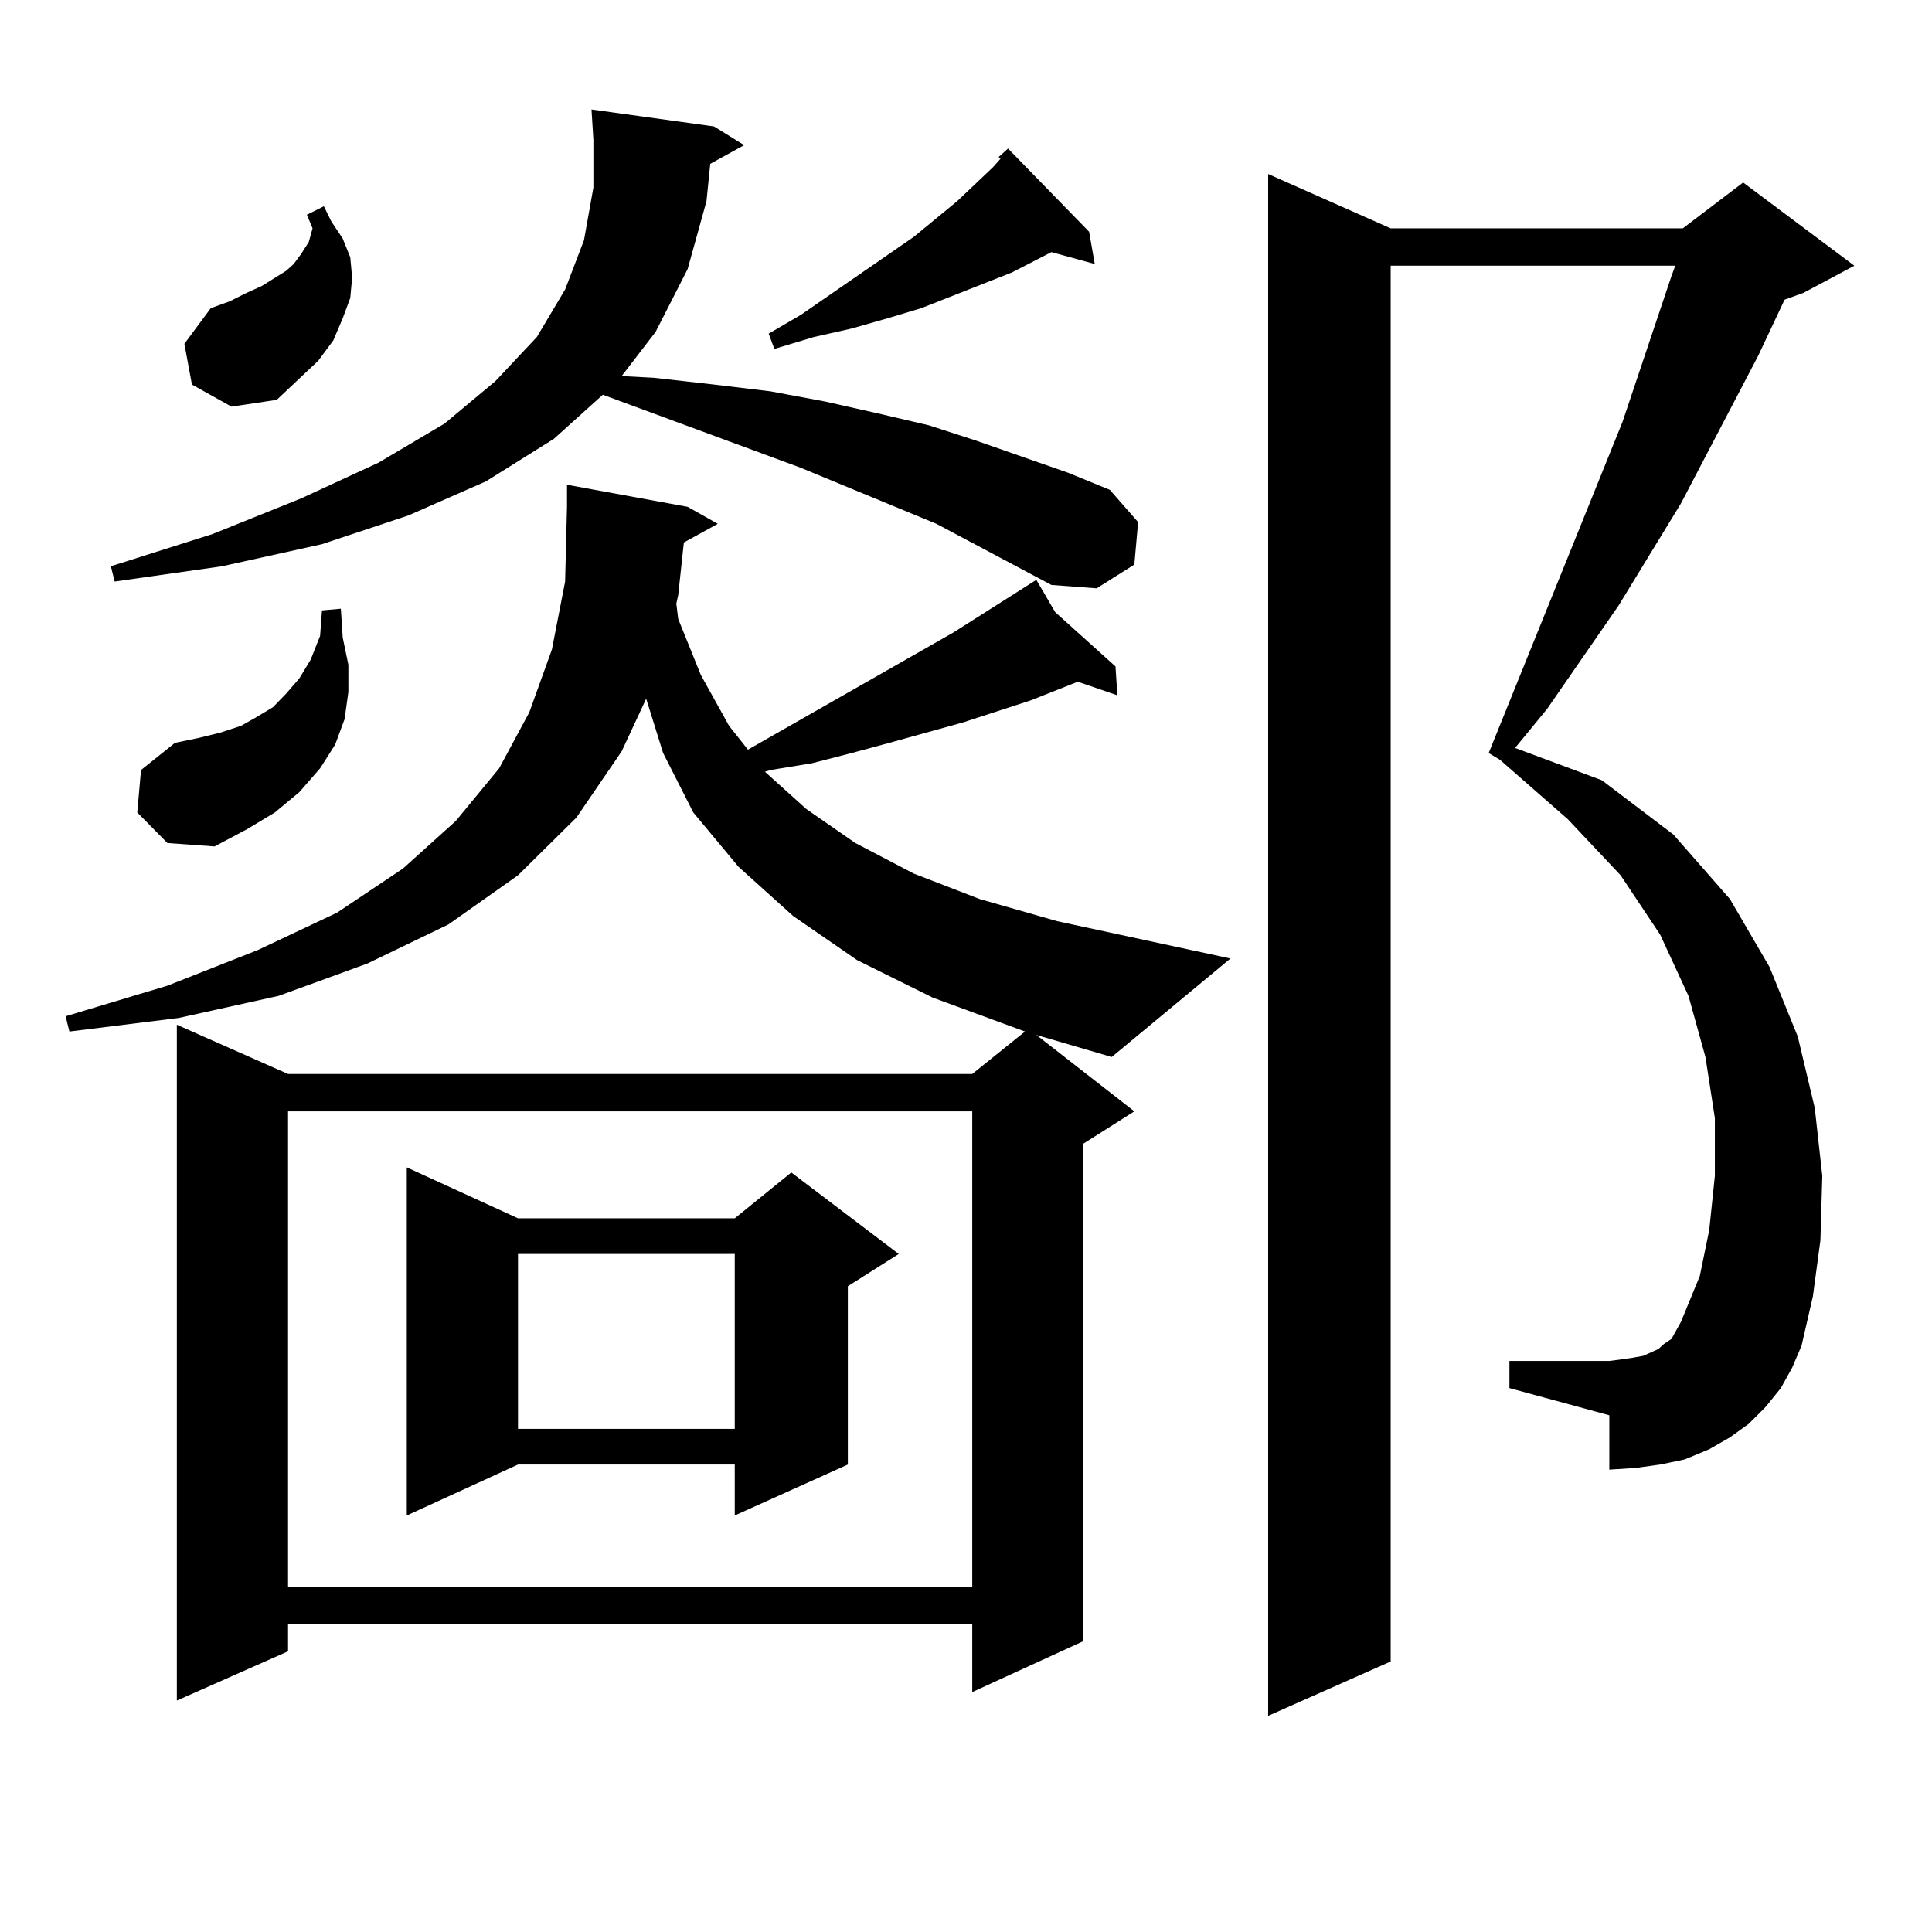 <?xml version="1.0" encoding="utf-8"?>
<!-- Generator: Adobe Illustrator 16.0.0, SVG Export Plug-In . SVG Version: 6.00 Build 0)  -->
<!DOCTYPE svg PUBLIC "-//W3C//DTD SVG 1.1//EN" "http://www.w3.org/Graphics/SVG/1.1/DTD/svg11.dtd">
<svg version="1.1" id="图层_1" xmlns="http://www.w3.org/2000/svg" xmlns:xlink="http://www.w3.org/1999/xlink" x="0px" y="0px"
	 width="1000px" height="1000px" viewBox="0 0 1000 1000" enable-background="new 0 0 1000 1000" xml:space="preserve">
<path d="M587.132,575.223l-26.341,16.699v257.52l-57.56,26.367v-35.156H149.094v14.063l-57.56,25.488V530.398l57.56,25.488h354.138
	l27.316-21.973l-47.804-17.578L443.721,497l-33.17-22.852l-28.292-25.488l-23.414-28.125l-15.609-30.762l-8.78-28.125
	l-12.683,27.246l-23.414,34.277l-30.243,29.883l-36.097,25.488l-41.95,20.215l-45.853,16.699L92.51,526.883l-56.584,7.031
	l-1.951-7.91l52.682-15.82l46.828-18.457l40.975-19.336l34.146-22.852l27.316-24.609l22.438-27.246l15.609-29.004l11.707-32.52
	l6.829-35.156l0.976-38.672v-11.426l62.438,11.426l15.609,8.789l-17.561,9.668l-2.927,27.246l-0.976,4.395l0.976,7.91l11.707,29.004
	l14.634,26.367l9.756,12.305l106.339-60.645l42.926-27.246l9.756,16.699l31.219,28.125l0.976,14.941l-20.487-7.031l-24.39,9.668
	l-35.121,11.426L460.306,384.5l-19.512,5.273l-20.487,5.273l-21.463,3.516l-2.927,0.879l21.463,19.336l25.365,17.578l30.243,15.82
	l34.146,13.184l39.999,11.426l89.754,19.336l-61.462,50.977l-39.023-11.426L587.132,575.223z M544.206,302.762l-59.511-31.641
	l-70.242-29.004l-102.437-37.793l-25.365,22.852l-35.121,21.973l-39.999,17.578l-44.877,14.941l-51.706,11.426l-55.608,7.91
	l-1.951-7.91l52.682-16.699l45.853-18.457l39.999-18.457l34.146-20.215l26.341-21.973l21.463-22.852l14.634-24.609l9.756-25.488
	l4.878-27.246V72.488l-0.976-15.82l63.413,8.789l15.609,9.668l-17.561,9.668l-1.951,19.336l-9.756,35.156l-16.585,32.52
	l-17.561,22.852l16.585,0.879l31.219,3.516l29.268,3.516l28.292,5.273l27.316,6.152l26.341,6.152l24.39,7.91l47.804,16.699
	l21.463,8.789l14.634,16.699l-1.951,21.973L567.62,304.52L544.206,302.762z M71.047,420.535l1.951-21.973L90.559,384.5l12.683-2.637
	l10.731-2.637l10.731-3.516l7.805-4.395l8.78-5.273l6.829-7.031l6.829-7.91l5.854-9.668l4.878-12.305l0.976-13.184l9.756-0.879
	l0.976,14.941l2.927,14.063v14.063l-1.951,14.063l-4.878,13.184l-7.805,12.305l-10.731,12.305l-12.683,10.547l-14.634,8.789
	l-16.585,8.789l-24.39-1.758L71.047,420.535z M99.339,199.051l-3.902-21.094l13.658-18.457l9.756-3.516l8.78-4.395l7.805-3.516
	l12.683-7.91l3.902-3.516l3.902-5.273l3.902-6.152l1.951-7.031l-2.927-7.031l8.78-4.395l3.902,7.91l5.854,8.789l3.902,9.668
	l0.976,10.547l-0.976,10.547l-3.902,10.547l-4.878,11.426l-7.805,10.547l-21.463,20.215l-23.414,3.516L99.339,199.051z
	 M149.094,575.223v246.094h354.138V575.223H149.094z M268.115,630.594h112.192l29.268-23.73l55.608,42.188l-26.341,16.699v92.285
	l-58.535,26.367v-26.367H268.115l-57.56,26.367V604.227L268.115,630.594z M268.115,649.051v90.527h112.192v-90.527H268.115z
	 M563.718,119.949l2.927,16.699l-22.438-6.152l-20.487,10.547L476.891,159.5l-17.561,5.273l-18.536,5.273l-19.512,4.395
	l-20.487,6.152l-2.927-7.91l16.585-9.668l58.535-40.43l22.438-18.457l18.536-17.578l3.902-4.395l-0.976-0.879l4.878-4.395
	L563.718,119.949z M921.758,718.484l-7.805,9.668l-8.78,8.789l-9.756,7.031l-10.731,6.152l-12.683,5.273l-12.683,2.637
	l-12.683,1.758l-13.658,0.879v-28.125l-51.706-14.063v-14.063h51.706l6.829-0.879l5.854-0.879l4.878-0.879l3.902-1.758l3.902-1.758
	l2.927-2.637l3.902-2.637l1.951-3.516l2.927-5.273l9.756-23.73l4.878-23.73l2.927-28.125v-29.883l-4.878-31.641l-8.78-31.641
	l-14.634-31.641l-20.487-30.762l-27.316-29.004l-35.121-30.762l-5.854-3.516l69.267-171.387l25.365-75.586l1.951-5.273H719.812
	v722.461l-63.413,28.125V90.066l63.413,28.125h151.216l31.219-23.73l57.56,43.066l-26.341,14.063l-9.756,3.516l-13.658,29.004
	l-39.999,76.465l-32.194,52.734l-37.072,53.613L784.2,387.137l44.877,16.699l37.072,28.125l29.268,33.398l20.487,35.156
	l14.634,36.035l8.78,36.914l3.902,35.156l-0.976,33.398l-3.902,29.004l-5.854,25.488l-4.878,11.426L921.758,718.484z"/>
</svg>
